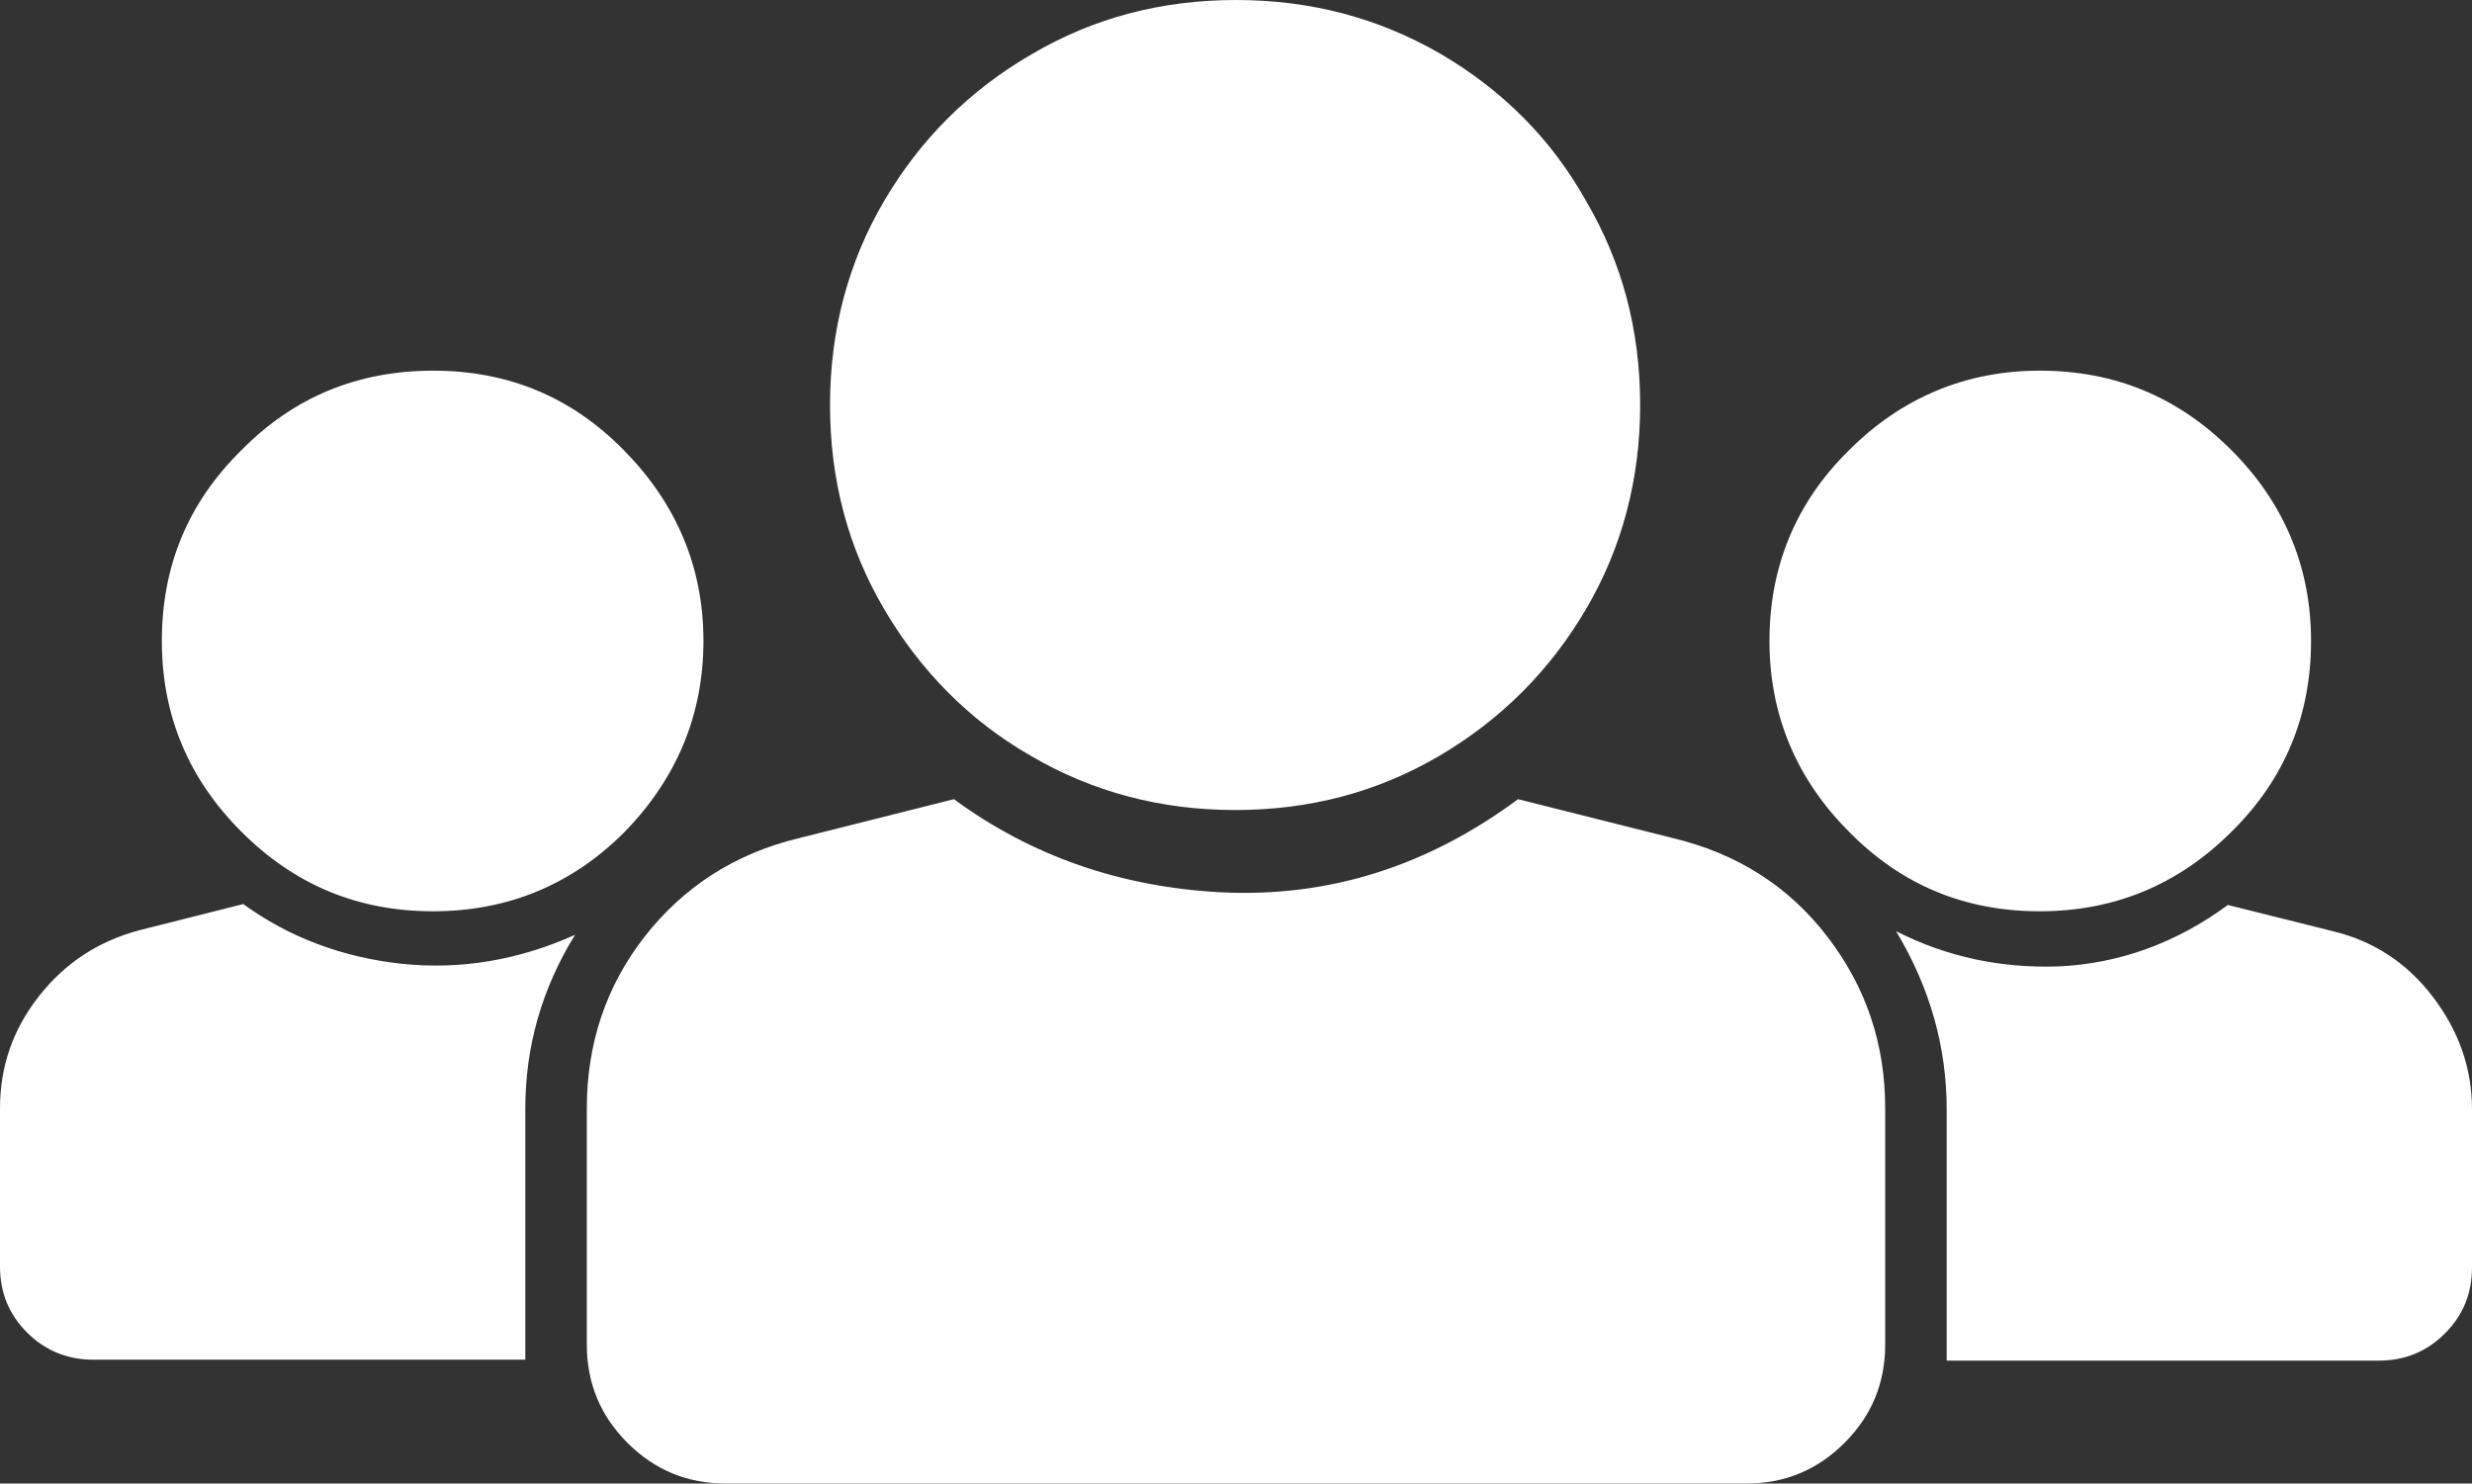<?xml version="1.0" encoding="UTF-8"?> <!-- Generator: Adobe Illustrator 24.1.2, SVG Export Plug-In . SVG Version: 6.00 Build 0) --> <svg xmlns="http://www.w3.org/2000/svg" xmlns:xlink="http://www.w3.org/1999/xlink" version="1.1" id="Layer_1" x="0px" y="0px" viewBox="0 0 27.34 16.41" style="enable-background:new 0 0 27.34 16.41;" xml:space="preserve"><rect x="0" y="0" width="27.34" height="16.41" fill="#333333" stroke="none"/> <style type="text/css"> .st0{clip-path:url(#SVGID_2_);fill:#FFFFFF;} </style> <g> <defs> <rect id="SVGID_1_" width="27.34" height="16.41"></rect> </defs> <clipPath id="SVGID_2_"> <use xlink:href="#SVGID_1_" style="overflow:visible;"></use> </clipPath> <path class="st0" d="M25.8,10.3c0.46,0.11,0.83,0.36,1.11,0.73c0.28,0.37,0.43,0.78,0.43,1.24v1.75c0,0.29-0.1,0.53-0.3,0.73 c-0.2,0.2-0.44,0.3-0.73,0.3h-4.78v-2.78c0-0.68-0.18-1.34-0.56-1.97c0.57,0.29,1.17,0.41,1.79,0.39c0.68-0.03,1.31-0.26,1.88-0.68 L25.8,10.3z M5.81,14.87v0.17H1.03c-0.28,0-0.53-0.1-0.73-0.3C0.1,14.54,0,14.3,0,14.01v-1.75c0-0.46,0.14-0.87,0.43-1.24 c0.29-0.37,0.66-0.61,1.11-0.73L2.69,10c0.51,0.37,1.1,0.59,1.75,0.66c0.65,0.07,1.3-0.04,1.92-0.32c-0.37,0.6-0.55,1.24-0.55,1.92 V14.87z M4.79,10.08c-0.83,0-1.53-0.29-2.12-0.88C2.09,8.62,1.79,7.92,1.79,7.09s0.29-1.53,0.88-2.11C3.25,4.39,3.96,4.1,4.79,4.1 c0.83,0,1.53,0.29,2.11,0.88s0.88,1.29,0.88,2.11S7.48,8.62,6.9,9.21C6.32,9.79,5.61,10.08,4.79,10.08 M22.56,10.08 c-0.83,0-1.53-0.29-2.11-0.88c-0.58-0.58-0.88-1.29-0.88-2.11s0.29-1.53,0.88-2.11c0.58-0.58,1.29-0.88,2.11-0.88 c0.83,0,1.53,0.29,2.12,0.88c0.58,0.58,0.88,1.29,0.88,2.11s-0.29,1.53-0.88,2.11C24.09,9.79,23.38,10.08,22.56,10.08 M18.5,9.27 c0.71,0.17,1.28,0.53,1.71,1.09c0.43,0.56,0.64,1.19,0.64,1.9v2.61c0,0.43-0.15,0.79-0.45,1.09c-0.3,0.3-0.66,0.45-1.09,0.45H8.03 c-0.43,0-0.79-0.15-1.09-0.45c-0.3-0.3-0.45-0.66-0.45-1.09v-2.61c0-0.71,0.21-1.35,0.64-1.9c0.43-0.55,1-0.92,1.71-1.09l1.71-0.43 c0.86,0.63,1.84,0.97,2.95,1.03c1.2,0.06,2.29-0.29,3.29-1.03L18.5,9.27z M13.67,0c-0.83,0-1.58,0.2-2.26,0.6 C10.72,1,10.18,1.54,9.78,2.22c-0.4,0.68-0.6,1.44-0.6,2.26c0,0.83,0.2,1.58,0.6,2.26c0.4,0.68,0.94,1.23,1.62,1.62 c0.68,0.4,1.44,0.6,2.26,0.6c0.83,0,1.58-0.2,2.26-0.6c0.68-0.4,1.22-0.94,1.62-1.62c0.4-0.68,0.6-1.44,0.6-2.26 c0-0.83-0.2-1.58-0.6-2.26C17.16,1.54,16.62,1,15.94,0.6C15.25,0.2,14.5,0,13.67,0"></path> </g> </svg> 
